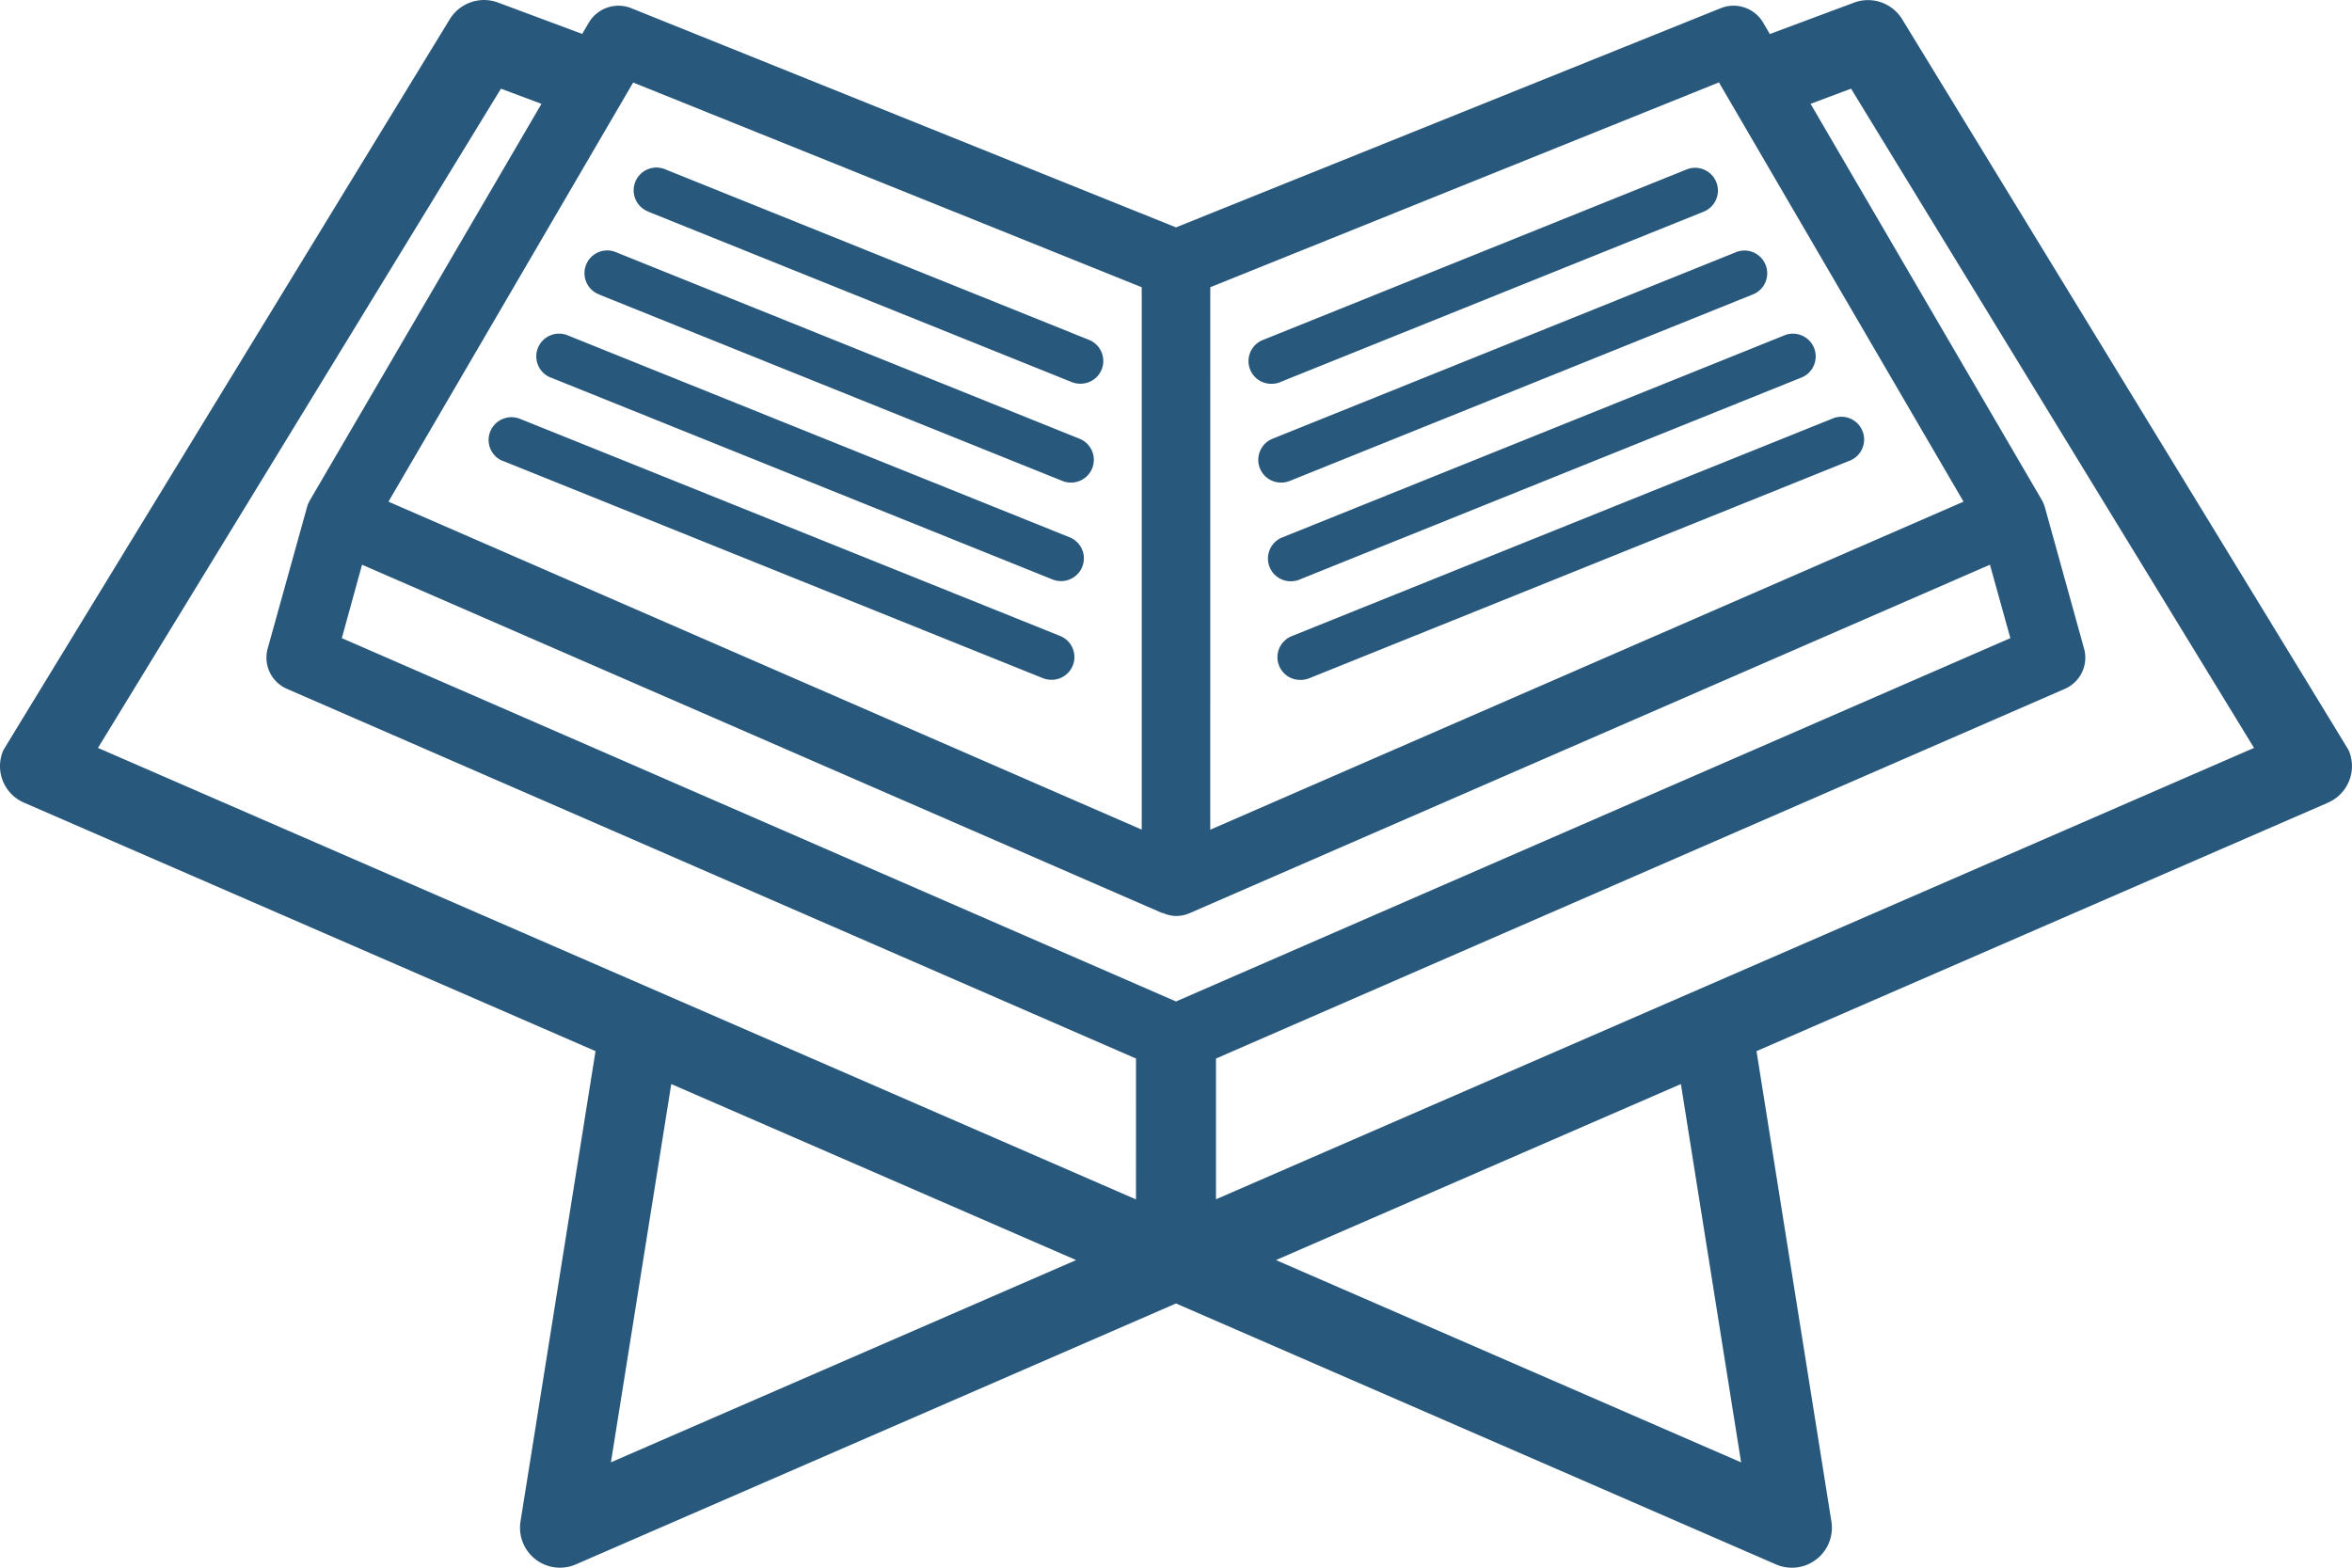<svg id="Vector_Smart_Object" data-name="Vector Smart Object" xmlns="http://www.w3.org/2000/svg" xmlns:xlink="http://www.w3.org/1999/xlink" width="75" height="50" viewBox="0 0 75 50">
  <defs>
    <clipPath id="clip-path">
      <rect id="Rectangle_22" data-name="Rectangle 22" width="75" height="50" fill="none"/>
    </clipPath>
  </defs>
  <g id="Group_35" data-name="Group 35">
    <g id="Group_34" data-name="Group 34" clip-path="url(#clip-path)">
      <path id="Path_30" data-name="Path 30" d="M58.965,14.7,41.747,21.633a.749.749,0,0,1-.273.052.724.724,0,0,1-.274-1.4l17.219-6.929a.726.726,0,1,1,.547,1.344M41.44,18.484l15.977-6.432a.726.726,0,1,0-.546-1.344L40.893,17.139a.725.725,0,0,0,.273,1.4.745.745,0,0,0,.274-.053m-.616-6.3,13.5-5.434a.726.726,0,1,0-.547-1.345l-13.5,5.434a.724.724,0,0,0,.273,1.4.748.748,0,0,0,.273-.052m.307,3.149L55.871,9.4a.726.726,0,1,0-.546-1.344L40.584,13.991a.725.725,0,0,0,.273,1.4.708.708,0,0,0,.273-.054m-22-5.933,14.742,5.933a.71.71,0,0,0,.273.054.725.725,0,0,0,.274-1.4L19.677,8.058A.726.726,0,1,0,19.129,9.4m-3.093,5.3,17.218,6.929a.743.743,0,0,0,.271.052.725.725,0,0,0,.275-1.4L16.583,13.359a.732.732,0,0,0-.949.4.724.724,0,0,0,.4.945m4.64-7.952,13.5,5.434a.749.749,0,0,0,.273.052.725.725,0,0,0,.274-1.4l-13.5-5.434a.726.726,0,1,0-.546,1.345m-3.093,5.3,15.98,6.432a.729.729,0,0,0,.947-.4.723.723,0,0,0-.4-.944L18.129,10.707a.726.726,0,1,0-.546,1.344M74.236,25.6,56.011,33.525,58.4,48.532a1.275,1.275,0,0,1-1.771,1.362L37.5,41.573l-19.133,8.32a1.274,1.274,0,0,1-1.77-1.362L18.99,33.525.766,25.6a1.267,1.267,0,0,1-.66-1.671C.131,23.876,14.344.611,14.344.611A1.279,1.279,0,0,1,15.882.082l2.683,1,.212-.362A1.1,1.1,0,0,1,20.132.262L37.5,7.252,54.869.262a1.094,1.094,0,0,1,1.355.462l.212.361,2.682-1a1.277,1.277,0,0,1,1.538.529S74.87,23.876,74.893,23.928a1.268,1.268,0,0,1-.658,1.671m-35.643.864L62.613,16l-7.8-13.372L38.593,9.161ZM12.387,16l24.02,10.46V9.161L20.19,2.632ZM34.315,40.189,21.405,34.575,19.481,46.639Zm1.91-6.428L9.15,21.97a1.084,1.084,0,0,1-.614-1.286l1.241-4.461a1.086,1.086,0,0,1,.1-.258L17.266,3.312l-1.292-.484L3.124,23.854l33.1,14.4Zm1.275-1.82L64.106,20.353l-.651-2.342L37.938,29.123a1.105,1.105,0,0,1-.439.092,1.086,1.086,0,0,1-.423-.1c-.005,0-.01.009-.015.006L11.545,18.011,10.9,20.353Zm18.02,14.7L53.6,34.575,40.687,40.189ZM71.876,23.854,59.026,2.828l-1.291.484,7.384,12.652a1.193,1.193,0,0,1,.1.259l1.236,4.459a1.083,1.083,0,0,1-.611,1.288L38.775,33.761V38.25Z" fill="#28587b"/>
    </g>
  </g>
</svg>
